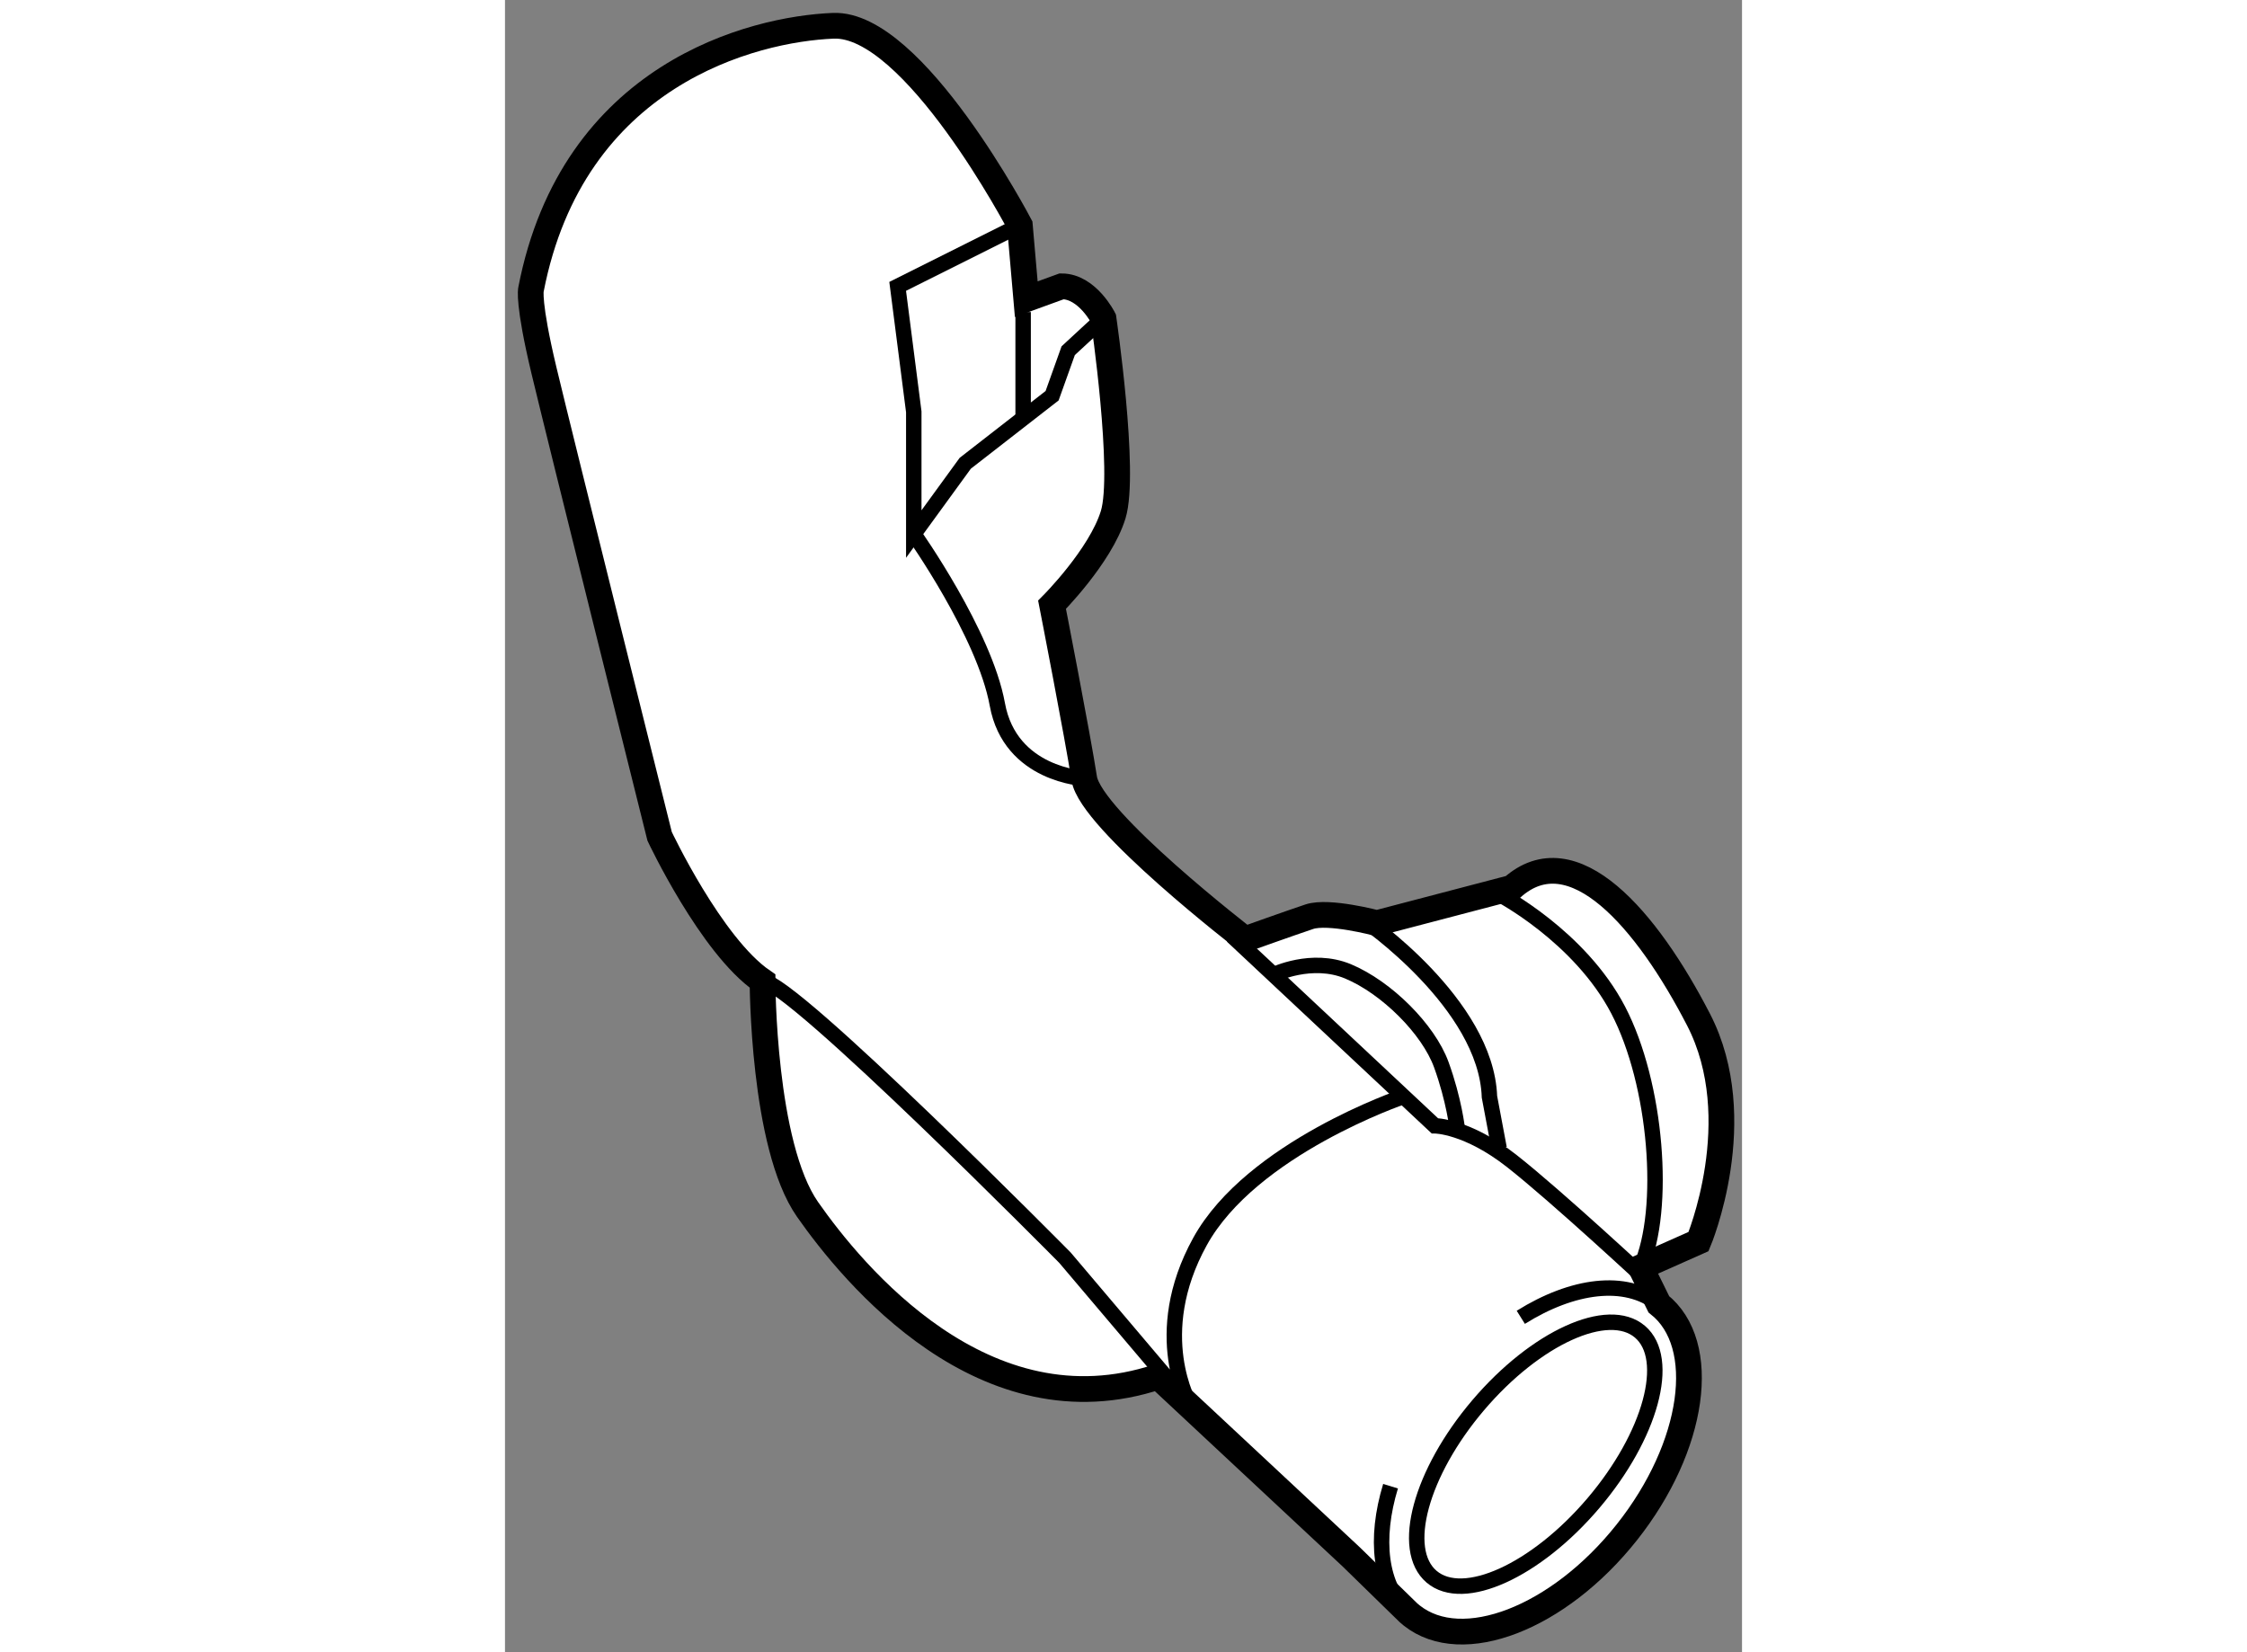 <?xml version="1.0" encoding="utf-8"?>
<!-- Generator: Adobe Illustrator 15.1.0, SVG Export Plug-In . SVG Version: 6.00 Build 0)  -->
<!DOCTYPE svg PUBLIC "-//W3C//DTD SVG 1.1//EN" "http://www.w3.org/Graphics/SVG/1.1/DTD/svg11.dtd">
<svg version="1.1" xmlns="http://www.w3.org/2000/svg" xmlns:xlink="http://www.w3.org/1999/xlink" x="0px" y="0px" width="244.8px"
	 height="180px" viewBox="30.19 17.061 24.039 32.107" enable-background="new 0 0 244.8 180" xml:space="preserve">
	
<rect x="30.19" y="17.061" width="24.039" height="32.107" fill="#808080" stroke="none"/>
	
<g><path fill="#FFFFFF" stroke="#000000" stroke-width="0.5" d="M52.259,41.688l1.125-0.5c0,0,1-2.375,0-4.313
				s-2.438-3.625-3.625-2.563L47.134,35c0,0-0.938-0.25-1.313-0.125s-1.25,0.438-1.25,0.438s-3-2.313-3.125-3.125
				s-0.625-3.375-0.625-3.375s0.938-0.938,1.188-1.75s-0.188-3.813-0.188-3.813s-0.313-0.625-0.813-0.625l-0.688,0.25l-0.125-1.438
				c0,0-2.063-3.938-3.625-3.875s-5.063,0.938-5.875,5.125c0,0-0.063,0.25,0.25,1.563s2.25,9.063,2.25,9.063s1,2.125,2,2.813
				c0,0,0,3.188,0.875,4.438s3.438,4.375,6.813,3.25l3.75,3.5l1.115,1.088c0.021,0.019,0.042,0.036,0.063,0.053
				c0.981,0.778,2.852,0.056,4.177-1.614c1.326-1.67,1.605-3.657,0.624-4.435L52.259,41.688z"></path><path fill="none" stroke="#000000" stroke-width="0.3" d="M52.613,42.405c-0.646-0.513-1.676-0.375-2.683,0.255"></path><path fill="none" stroke="#000000" stroke-width="0.3" d="M47.399,45.942c-0.312,1.024-0.211,1.956,0.35,2.458"></path><ellipse transform="matrix(-0.762 -0.648 0.648 -0.762 59.129 112.423)" fill="none" stroke="#000000" stroke-width="0.3" cx="50.243" cy="45.335" rx="1.469" ry="3.124"></ellipse><path fill="none" stroke="#000000" stroke-width="0.3" d="M44.321,35.25l3.938,3.688c0,0,0.625,0,1.5,0.688S52.446,42,52.446,42"></path><path fill="none" stroke="#000000" stroke-width="0.3" d="M45.134,36c0,0,0.733-0.356,1.438-0.063
				c0.75,0.313,1.563,1.125,1.813,1.813S48.696,39,48.696,39"></path><path fill="none" stroke="#000000" stroke-width="0.3" d="M49.509,39.375l-0.188-1c-0.063-1.813-2.438-3.438-2.438-3.438"></path><path fill="none" stroke="#000000" stroke-width="0.3" d="M47.634,38.375c0,0-2.938,1-3.938,2.813s-0.188,3.188-0.188,3.188
				L41.071,41.5c0,0-5.313-5.375-5.875-5.375"></path><path fill="none" stroke="#000000" stroke-width="0.3" d="M40.196,21.438l-2.375,1.188l0.313,2.438v2.375l1-1.375l1.688-1.313
				l0.313-0.875c0,0,0.875-0.813,0.688-0.625"></path><path fill="none" stroke="#000000" stroke-width="0.3" d="M41.446,32.188c0,0-1.438-0.063-1.688-1.438s-1.625-3.313-1.625-3.313"></path><line fill="none" stroke="#000000" stroke-width="0.3" x1="40.259" y1="23.125" x2="40.259" y2="25.25"></line><path fill="none" stroke="#000000" stroke-width="0.3" d="M49.509,34.438c0,0,1.563,0.813,2.313,2.25s0.938,3.875,0.438,5"></path></g>


</svg>